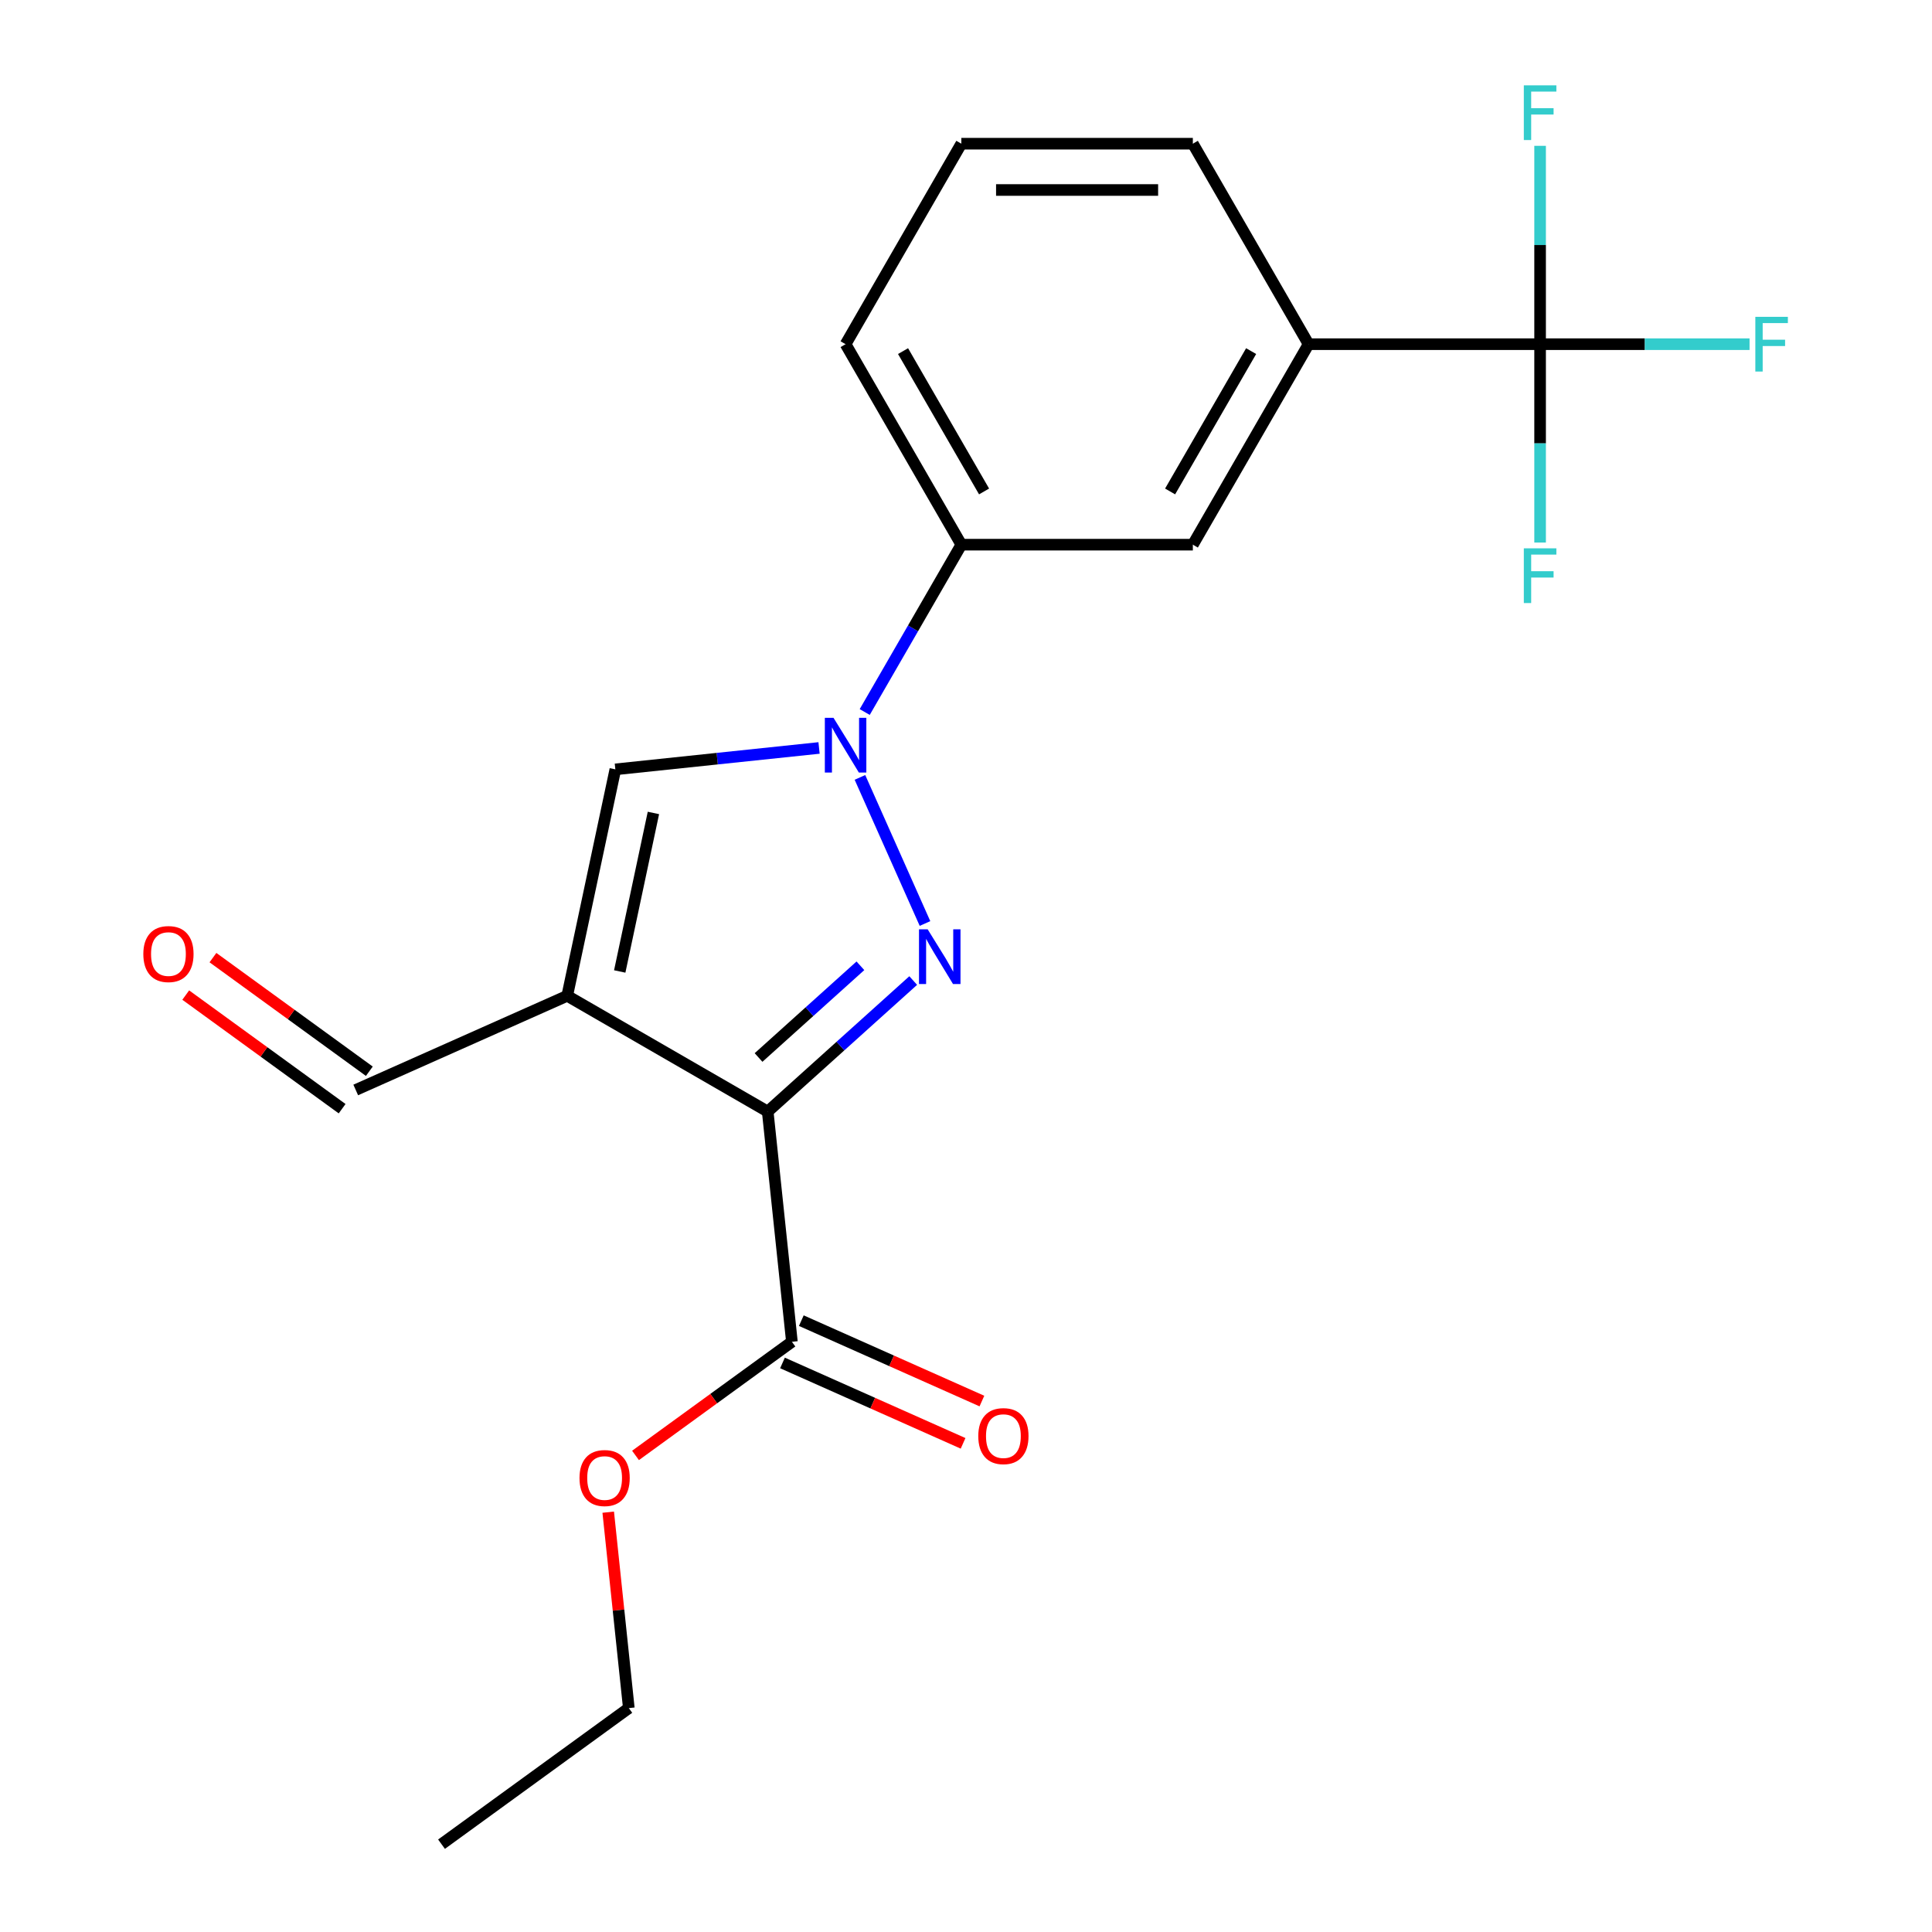 <?xml version='1.0' encoding='iso-8859-1'?>
<svg version='1.1' baseProfile='full'
              xmlns='http://www.w3.org/2000/svg'
                      xmlns:rdkit='http://www.rdkit.org/xml'
                      xmlns:xlink='http://www.w3.org/1999/xlink'
                  xml:space='preserve'
width='1000px' height='1000px' viewBox='0 0 1000 1000'>
<!-- END OF HEADER -->
<rect style='opacity:1.0;fill:#FFFFFF;stroke:none' width='1000' height='1000' x='0' y='0'> </rect>
<path class='bond-0' d='M 397.364,575.342 L 435.02,541.436' style='fill:none;fill-rule:evenodd;stroke:#000000;stroke-width:6px;stroke-linecap:butt;stroke-linejoin:miter;stroke-opacity:1' />
<path class='bond-0' d='M 435.02,541.436 L 472.677,507.53' style='fill:none;fill-rule:evenodd;stroke:#0000FF;stroke-width:6px;stroke-linecap:butt;stroke-linejoin:miter;stroke-opacity:1' />
<path class='bond-0' d='M 392.625,547.36 L 418.985,523.626' style='fill:none;fill-rule:evenodd;stroke:#000000;stroke-width:6px;stroke-linecap:butt;stroke-linejoin:miter;stroke-opacity:1' />
<path class='bond-0' d='M 418.985,523.626 L 445.344,499.892' style='fill:none;fill-rule:evenodd;stroke:#0000FF;stroke-width:6px;stroke-linecap:butt;stroke-linejoin:miter;stroke-opacity:1' />
<path class='bond-1' d='M 397.364,575.342 L 293.592,515.429' style='fill:none;fill-rule:evenodd;stroke:#000000;stroke-width:6px;stroke-linecap:butt;stroke-linejoin:miter;stroke-opacity:1' />
<path class='bond-5' d='M 397.364,575.342 L 409.889,694.512' style='fill:none;fill-rule:evenodd;stroke:#000000;stroke-width:6px;stroke-linecap:butt;stroke-linejoin:miter;stroke-opacity:1' />
<path class='bond-2' d='M 478.774,478.007 L 445.104,402.382' style='fill:none;fill-rule:evenodd;stroke:#0000FF;stroke-width:6px;stroke-linecap:butt;stroke-linejoin:miter;stroke-opacity:1' />
<path class='bond-3' d='M 293.592,515.429 L 318.505,398.221' style='fill:none;fill-rule:evenodd;stroke:#000000;stroke-width:6px;stroke-linecap:butt;stroke-linejoin:miter;stroke-opacity:1' />
<path class='bond-3' d='M 320.77,502.83 L 338.209,420.785' style='fill:none;fill-rule:evenodd;stroke:#000000;stroke-width:6px;stroke-linecap:butt;stroke-linejoin:miter;stroke-opacity:1' />
<path class='bond-9' d='M 293.592,515.429 L 184.125,564.166' style='fill:none;fill-rule:evenodd;stroke:#000000;stroke-width:6px;stroke-linecap:butt;stroke-linejoin:miter;stroke-opacity:1' />
<path class='bond-6' d='M 447.579,368.54 L 472.584,325.232' style='fill:none;fill-rule:evenodd;stroke:#0000FF;stroke-width:6px;stroke-linecap:butt;stroke-linejoin:miter;stroke-opacity:1' />
<path class='bond-6' d='M 472.584,325.232 L 497.588,281.923' style='fill:none;fill-rule:evenodd;stroke:#000000;stroke-width:6px;stroke-linecap:butt;stroke-linejoin:miter;stroke-opacity:1' />
<path class='bond-21' d='M 423.939,387.14 L 371.222,392.68' style='fill:none;fill-rule:evenodd;stroke:#0000FF;stroke-width:6px;stroke-linecap:butt;stroke-linejoin:miter;stroke-opacity:1' />
<path class='bond-21' d='M 371.222,392.68 L 318.505,398.221' style='fill:none;fill-rule:evenodd;stroke:#000000;stroke-width:6px;stroke-linecap:butt;stroke-linejoin:miter;stroke-opacity:1' />
<path class='bond-4' d='M 797.153,178.151 L 677.327,178.151' style='fill:none;fill-rule:evenodd;stroke:#000000;stroke-width:6px;stroke-linecap:butt;stroke-linejoin:miter;stroke-opacity:1' />
<path class='bond-11' d='M 797.153,178.151 L 851.358,178.151' style='fill:none;fill-rule:evenodd;stroke:#000000;stroke-width:6px;stroke-linecap:butt;stroke-linejoin:miter;stroke-opacity:1' />
<path class='bond-11' d='M 851.358,178.151 L 905.564,178.151' style='fill:none;fill-rule:evenodd;stroke:#33CCCC;stroke-width:6px;stroke-linecap:butt;stroke-linejoin:miter;stroke-opacity:1' />
<path class='bond-12' d='M 797.153,178.151 L 797.153,229.486' style='fill:none;fill-rule:evenodd;stroke:#000000;stroke-width:6px;stroke-linecap:butt;stroke-linejoin:miter;stroke-opacity:1' />
<path class='bond-12' d='M 797.153,229.486 L 797.153,280.821' style='fill:none;fill-rule:evenodd;stroke:#33CCCC;stroke-width:6px;stroke-linecap:butt;stroke-linejoin:miter;stroke-opacity:1' />
<path class='bond-13' d='M 797.153,178.151 L 797.153,126.816' style='fill:none;fill-rule:evenodd;stroke:#000000;stroke-width:6px;stroke-linecap:butt;stroke-linejoin:miter;stroke-opacity:1' />
<path class='bond-13' d='M 797.153,126.816 L 797.153,75.48' style='fill:none;fill-rule:evenodd;stroke:#33CCCC;stroke-width:6px;stroke-linecap:butt;stroke-linejoin:miter;stroke-opacity:1' />
<path class='bond-10' d='M 405.016,705.458 L 451.751,726.266' style='fill:none;fill-rule:evenodd;stroke:#000000;stroke-width:6px;stroke-linecap:butt;stroke-linejoin:miter;stroke-opacity:1' />
<path class='bond-10' d='M 451.751,726.266 L 498.487,747.074' style='fill:none;fill-rule:evenodd;stroke:#FF0000;stroke-width:6px;stroke-linecap:butt;stroke-linejoin:miter;stroke-opacity:1' />
<path class='bond-10' d='M 414.763,683.565 L 461.499,704.373' style='fill:none;fill-rule:evenodd;stroke:#000000;stroke-width:6px;stroke-linecap:butt;stroke-linejoin:miter;stroke-opacity:1' />
<path class='bond-10' d='M 461.499,704.373 L 508.234,725.181' style='fill:none;fill-rule:evenodd;stroke:#FF0000;stroke-width:6px;stroke-linecap:butt;stroke-linejoin:miter;stroke-opacity:1' />
<path class='bond-15' d='M 409.889,694.512 L 369.416,723.917' style='fill:none;fill-rule:evenodd;stroke:#000000;stroke-width:6px;stroke-linecap:butt;stroke-linejoin:miter;stroke-opacity:1' />
<path class='bond-15' d='M 369.416,723.917 L 328.944,753.322' style='fill:none;fill-rule:evenodd;stroke:#FF0000;stroke-width:6px;stroke-linecap:butt;stroke-linejoin:miter;stroke-opacity:1' />
<path class='bond-8' d='M 497.588,281.923 L 617.414,281.923' style='fill:none;fill-rule:evenodd;stroke:#000000;stroke-width:6px;stroke-linecap:butt;stroke-linejoin:miter;stroke-opacity:1' />
<path class='bond-16' d='M 497.588,281.923 L 437.675,178.151' style='fill:none;fill-rule:evenodd;stroke:#000000;stroke-width:6px;stroke-linecap:butt;stroke-linejoin:miter;stroke-opacity:1' />
<path class='bond-16' d='M 509.355,254.375 L 467.416,181.734' style='fill:none;fill-rule:evenodd;stroke:#000000;stroke-width:6px;stroke-linecap:butt;stroke-linejoin:miter;stroke-opacity:1' />
<path class='bond-7' d='M 677.327,178.151 L 617.414,281.923' style='fill:none;fill-rule:evenodd;stroke:#000000;stroke-width:6px;stroke-linecap:butt;stroke-linejoin:miter;stroke-opacity:1' />
<path class='bond-7' d='M 647.585,181.734 L 605.646,254.375' style='fill:none;fill-rule:evenodd;stroke:#000000;stroke-width:6px;stroke-linecap:butt;stroke-linejoin:miter;stroke-opacity:1' />
<path class='bond-22' d='M 677.327,178.151 L 617.414,74.378' style='fill:none;fill-rule:evenodd;stroke:#000000;stroke-width:6px;stroke-linecap:butt;stroke-linejoin:miter;stroke-opacity:1' />
<path class='bond-14' d='M 191.168,554.472 L 150.695,525.067' style='fill:none;fill-rule:evenodd;stroke:#000000;stroke-width:6px;stroke-linecap:butt;stroke-linejoin:miter;stroke-opacity:1' />
<path class='bond-14' d='M 150.695,525.067 L 110.222,495.662' style='fill:none;fill-rule:evenodd;stroke:#FF0000;stroke-width:6px;stroke-linecap:butt;stroke-linejoin:miter;stroke-opacity:1' />
<path class='bond-14' d='M 177.082,573.861 L 136.609,544.455' style='fill:none;fill-rule:evenodd;stroke:#000000;stroke-width:6px;stroke-linecap:butt;stroke-linejoin:miter;stroke-opacity:1' />
<path class='bond-14' d='M 136.609,544.455 L 96.136,515.05' style='fill:none;fill-rule:evenodd;stroke:#FF0000;stroke-width:6px;stroke-linecap:butt;stroke-linejoin:miter;stroke-opacity:1' />
<path class='bond-19' d='M 314.814,782.699 L 320.144,833.406' style='fill:none;fill-rule:evenodd;stroke:#FF0000;stroke-width:6px;stroke-linecap:butt;stroke-linejoin:miter;stroke-opacity:1' />
<path class='bond-19' d='M 320.144,833.406 L 325.473,884.113' style='fill:none;fill-rule:evenodd;stroke:#000000;stroke-width:6px;stroke-linecap:butt;stroke-linejoin:miter;stroke-opacity:1' />
<path class='bond-18' d='M 437.675,178.151 L 497.588,74.378' style='fill:none;fill-rule:evenodd;stroke:#000000;stroke-width:6px;stroke-linecap:butt;stroke-linejoin:miter;stroke-opacity:1' />
<path class='bond-17' d='M 617.414,74.378 L 497.588,74.378' style='fill:none;fill-rule:evenodd;stroke:#000000;stroke-width:6px;stroke-linecap:butt;stroke-linejoin:miter;stroke-opacity:1' />
<path class='bond-17' d='M 599.44,98.344 L 515.562,98.344' style='fill:none;fill-rule:evenodd;stroke:#000000;stroke-width:6px;stroke-linecap:butt;stroke-linejoin:miter;stroke-opacity:1' />
<path class='bond-20' d='M 325.473,884.113 L 228.532,954.545' style='fill:none;fill-rule:evenodd;stroke:#000000;stroke-width:6px;stroke-linecap:butt;stroke-linejoin:miter;stroke-opacity:1' />
<path  class='atom-1' d='M 480.152 481.003
L 489.432 496.003
Q 490.352 497.483, 491.832 500.163
Q 493.312 502.843, 493.392 503.003
L 493.392 481.003
L 497.152 481.003
L 497.152 509.323
L 493.272 509.323
L 483.312 492.923
Q 482.152 491.003, 480.912 488.803
Q 479.712 486.603, 479.352 485.923
L 479.352 509.323
L 475.672 509.323
L 475.672 481.003
L 480.152 481.003
' fill='#0000FF'/>
<path  class='atom-3' d='M 431.415 371.536
L 440.695 386.536
Q 441.615 388.016, 443.095 390.696
Q 444.575 393.376, 444.655 393.536
L 444.655 371.536
L 448.415 371.536
L 448.415 399.856
L 444.535 399.856
L 434.575 383.456
Q 433.415 381.536, 432.175 379.336
Q 430.975 377.136, 430.615 376.456
L 430.615 399.856
L 426.935 399.856
L 426.935 371.536
L 431.415 371.536
' fill='#0000FF'/>
<path  class='atom-11' d='M 506.356 743.329
Q 506.356 736.529, 509.716 732.729
Q 513.076 728.929, 519.356 728.929
Q 525.636 728.929, 528.996 732.729
Q 532.356 736.529, 532.356 743.329
Q 532.356 750.209, 528.956 754.129
Q 525.556 758.009, 519.356 758.009
Q 513.116 758.009, 509.716 754.129
Q 506.356 750.249, 506.356 743.329
M 519.356 754.809
Q 523.676 754.809, 525.996 751.929
Q 528.356 749.009, 528.356 743.329
Q 528.356 737.769, 525.996 734.969
Q 523.676 732.129, 519.356 732.129
Q 515.036 732.129, 512.676 734.929
Q 510.356 737.729, 510.356 743.329
Q 510.356 749.049, 512.676 751.929
Q 515.036 754.809, 519.356 754.809
' fill='#FF0000'/>
<path  class='atom-12' d='M 908.559 163.991
L 925.399 163.991
L 925.399 167.231
L 912.359 167.231
L 912.359 175.831
L 923.959 175.831
L 923.959 179.111
L 912.359 179.111
L 912.359 192.311
L 908.559 192.311
L 908.559 163.991
' fill='#33CCCC'/>
<path  class='atom-13' d='M 788.733 283.817
L 805.573 283.817
L 805.573 287.057
L 792.533 287.057
L 792.533 295.657
L 804.133 295.657
L 804.133 298.937
L 792.533 298.937
L 792.533 312.137
L 788.733 312.137
L 788.733 283.817
' fill='#33CCCC'/>
<path  class='atom-14' d='M 788.733 44.165
L 805.573 44.165
L 805.573 47.405
L 792.533 47.405
L 792.533 56.005
L 804.133 56.005
L 804.133 59.285
L 792.533 59.285
L 792.533 72.485
L 788.733 72.485
L 788.733 44.165
' fill='#33CCCC'/>
<path  class='atom-15' d='M 74.184 493.814
Q 74.184 487.014, 77.544 483.214
Q 80.904 479.414, 87.184 479.414
Q 93.464 479.414, 96.824 483.214
Q 100.184 487.014, 100.184 493.814
Q 100.184 500.694, 96.784 504.614
Q 93.384 508.494, 87.184 508.494
Q 80.944 508.494, 77.544 504.614
Q 74.184 500.734, 74.184 493.814
M 87.184 505.294
Q 91.504 505.294, 93.824 502.414
Q 96.184 499.494, 96.184 493.814
Q 96.184 488.254, 93.824 485.454
Q 91.504 482.614, 87.184 482.614
Q 82.864 482.614, 80.504 485.414
Q 78.184 488.214, 78.184 493.814
Q 78.184 499.534, 80.504 502.414
Q 82.864 505.294, 87.184 505.294
' fill='#FF0000'/>
<path  class='atom-16' d='M 299.948 765.024
Q 299.948 758.224, 303.308 754.424
Q 306.668 750.624, 312.948 750.624
Q 319.228 750.624, 322.588 754.424
Q 325.948 758.224, 325.948 765.024
Q 325.948 771.904, 322.548 775.824
Q 319.148 779.704, 312.948 779.704
Q 306.708 779.704, 303.308 775.824
Q 299.948 771.944, 299.948 765.024
M 312.948 776.504
Q 317.268 776.504, 319.588 773.624
Q 321.948 770.704, 321.948 765.024
Q 321.948 759.464, 319.588 756.664
Q 317.268 753.824, 312.948 753.824
Q 308.628 753.824, 306.268 756.624
Q 303.948 759.424, 303.948 765.024
Q 303.948 770.744, 306.268 773.624
Q 308.628 776.504, 312.948 776.504
' fill='#FF0000'/>
</svg>
